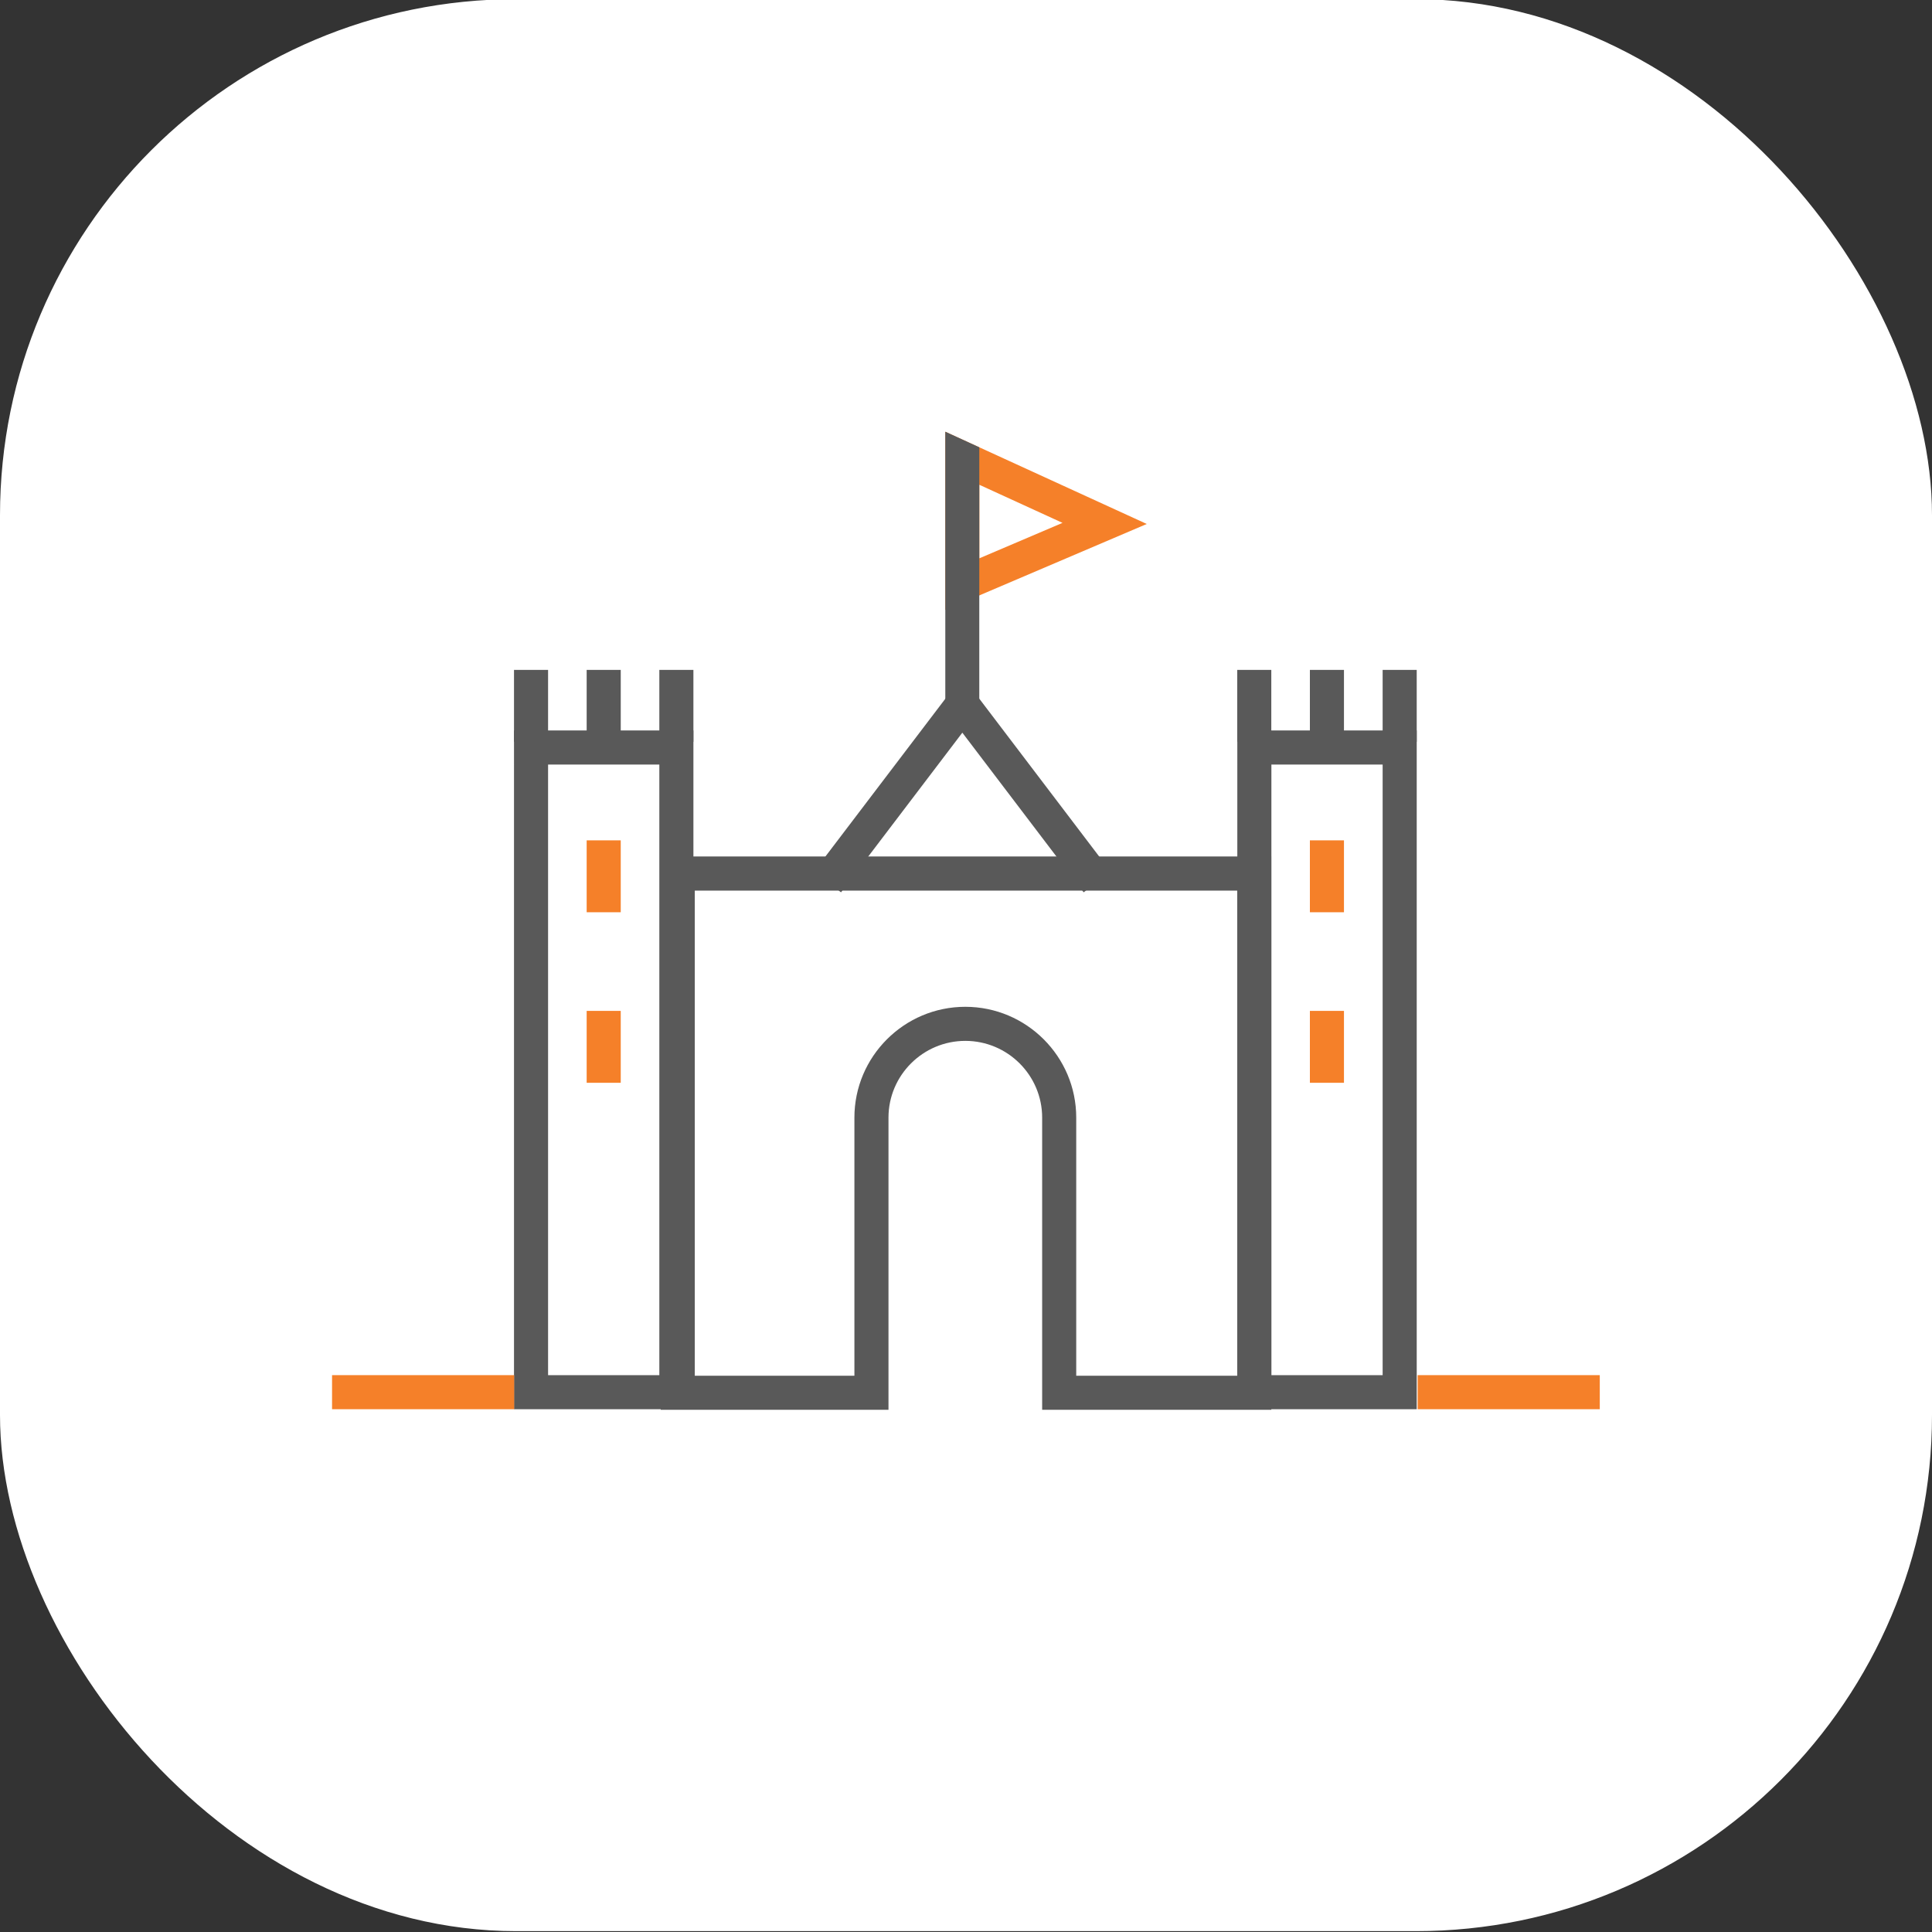 <?xml version="1.0" encoding="UTF-8"?><svg id="Layer_2" xmlns="http://www.w3.org/2000/svg" viewBox="0 0 226.8 226.8"><rect x="0" y="0" width="226.8" height="226.8" fill="#333333" stroke="none"/><defs><style>.cls-1{fill:#f58029;}.cls-2{fill:#fff;}.cls-3{fill:#595959;}</style></defs><rect class="cls-2" y="-.1" width="226.8" height="226.8" rx="60.59" ry="60.59"/><path class="cls-3" d="M81.4,165.43h-21.06V85.75h21.06v79.68Zm-17.06-4h13.06V89.75h-13.06v71.68Z"/><rect class="cls-3" x="77.4" y="78.64" width="4" height="8.44"/><rect class="cls-3" x="60.34" y="78.64" width="4" height="8.44"/><rect class="cls-3" x="68.87" y="78.64" width="4" height="8.44"/><rect class="cls-1" x="68.87" y="98.65" width="4" height="8.44"/><path class="cls-3" d="M166.31,165.43h-21.06V85.75h21.06v79.68Zm-17.06-4h13.06V89.75h-13.06v71.68Z"/><rect class="cls-3" x="162.31" y="78.64" width="4" height="8.44"/><rect class="cls-3" x="145.24" y="78.64" width="4" height="8.44"/><rect class="cls-3" x="153.77" y="78.64" width="4" height="8.44"/><rect class="cls-1" x="153.77" y="98.65" width="4" height="8.44"/><rect class="cls-1" x="68.87" y="118.67" width="4" height="8.44"/><rect class="cls-1" x="153.77" y="118.67" width="4" height="8.44"/><path class="cls-3" d="M149.24,165.5h-26.9v-34.3c0-4.97-4.05-9.01-9.02-9.01s-9.02,4.04-9.02,9.01v34.3h-26.74V100.54h71.68v64.95Zm-22.9-4h18.9v-56.95h-63.68v56.95h18.74v-30.3c0-7.17,5.84-13.01,13.02-13.01s13.02,5.84,13.02,13.01v30.3Z"/><polygon class="cls-3" points="127.21 104.75 112.97 86.01 98.73 104.75 95.54 102.33 112.97 79.4 130.39 102.33 127.21 104.75"/><path class="cls-1" d="M110.97,71.6v-20.92l23.65,10.83-23.65,10.09Zm4-14.69v8.63l9.76-4.16-9.76-4.47Z"/><polygon class="cls-3" points="114.96 82.71 110.97 82.71 110.97 53.79 110.97 50.68 114.96 52.51 114.96 82.71"/><rect class="cls-1" x="38.98" y="161.43" width="21.38" height="4"/><rect class="cls-1" x="166.42" y="161.43" width="21.38" height="4"/></svg>